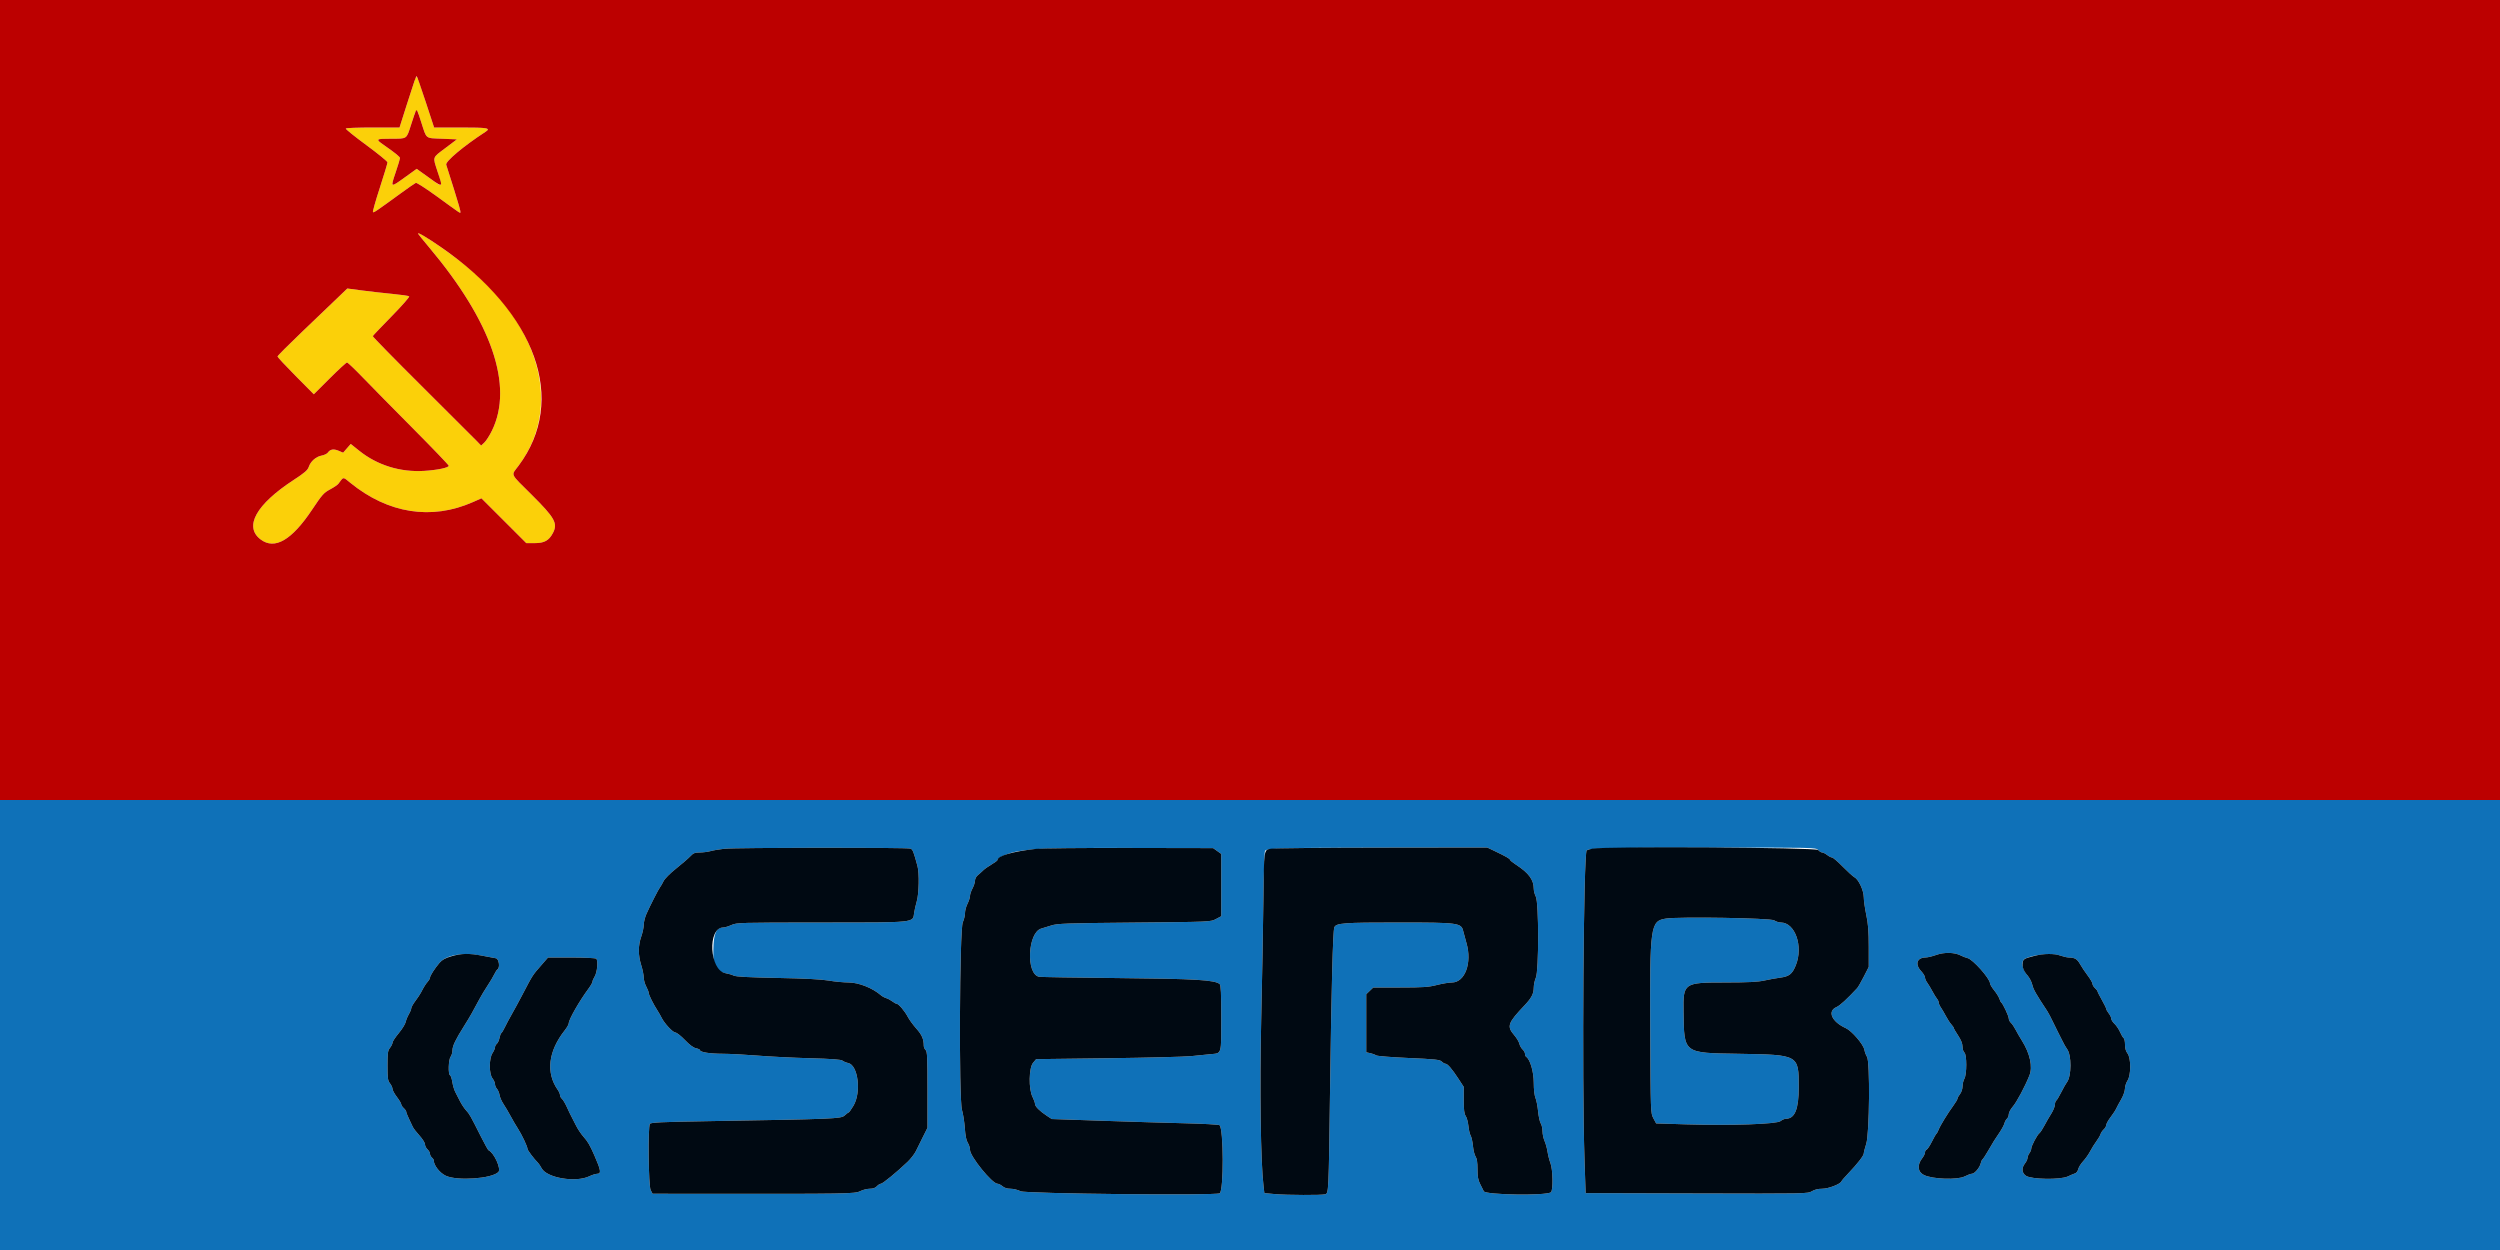 <svg id="svg" version="1.1" xmlns="http://www.w3.org/2000/svg" xmlns:xlink="http://www.w3.org/1999/xlink" width="400" height="200" viewBox="0, 0, 400,200"><g id="svgg"><path id="path0" d="M0.000 164.000 L 0.000 200.000 200.000 200.000 L 400.000 200.000 400.000 164.000 L 400.000 128.000 200.000 128.000 L 0.000 128.000 0.000 164.000 M145.681 135.778 C 146.038 135.918,146.173 136.258,146.802 138.600 C 147.106 139.730,147.036 142.988,146.683 144.206 C 146.508 144.808,146.318 145.645,146.260 146.067 C 146.040 147.668,146.721 147.598,131.400 147.604 C 118.383 147.609,117.869 147.623,117.028 148.004 C 116.549 148.222,115.958 148.400,115.716 148.400 C 114.594 148.400,114.181 149.331,114.139 151.957 C 114.093 154.777,114.435 155.438,116.075 155.710 C 116.529 155.786,117.125 155.960,117.400 156.098 C 117.752 156.274,119.818 156.384,124.400 156.471 C 128.749 156.554,131.463 156.694,132.600 156.893 C 133.535 157.058,134.966 157.194,135.781 157.196 C 137.391 157.200,139.633 158.089,140.949 159.244 C 141.142 159.414,141.525 159.621,141.800 159.704 C 142.075 159.787,142.515 160.023,142.777 160.228 C 143.039 160.432,143.346 160.600,143.459 160.600 C 143.766 160.600,144.779 161.790,145.247 162.700 C 145.473 163.140,146.085 163.979,146.607 164.565 C 147.502 165.570,147.800 166.253,147.800 167.301 C 147.800 167.548,147.935 167.863,148.100 168.000 C 148.355 168.211,148.400 169.170,148.400 174.345 L 148.400 180.442 147.686 181.871 C 147.293 182.657,146.785 183.684,146.556 184.154 C 146.327 184.624,145.726 185.404,145.220 185.888 C 143.526 187.508,141.220 189.400,140.939 189.400 C 140.787 189.400,140.499 189.580,140.300 189.800 C 140.056 190.069,139.684 190.200,139.161 190.200 C 138.734 190.200,138.038 190.377,137.615 190.592 C 136.787 191.015,135.673 191.033,111.955 191.008 L 104.410 191.000 104.105 190.410 C 103.758 189.739,103.651 180.345,103.984 179.819 C 104.130 179.589,105.800 179.511,113.331 179.385 C 133.642 179.044,134.574 179.005,135.149 178.472 C 135.429 178.212,135.714 178.000,135.782 178.000 C 135.851 178.000,136.198 177.513,136.553 176.919 C 137.836 174.775,137.301 170.422,135.714 170.086 C 135.376 170.014,134.965 169.842,134.800 169.704 C 134.587 169.525,133.076 169.413,129.600 169.318 C 126.905 169.244,123.125 169.055,121.200 168.896 C 119.275 168.738,116.755 168.606,115.600 168.603 C 113.545 168.598,112.000 168.346,112.000 168.016 C 112.000 167.925,111.715 167.793,111.367 167.723 C 110.951 167.640,110.339 167.186,109.583 166.398 C 108.950 165.739,108.262 165.200,108.055 165.200 C 107.656 165.200,106.277 163.714,105.852 162.827 C 105.714 162.537,105.424 162.030,105.209 161.700 C 104.559 160.703,103.800 159.185,103.800 158.883 C 103.800 158.726,103.620 158.263,103.400 157.852 C 103.180 157.442,102.999 156.790,102.997 156.403 C 102.996 156.016,102.816 155.129,102.597 154.432 C 102.092 152.819,102.093 151.296,102.600 149.852 C 102.820 149.226,103.000 148.376,103.000 147.962 C 103.000 147.549,103.189 146.781,103.420 146.255 C 104.002 144.930,105.403 142.184,105.632 141.919 C 105.736 141.799,105.974 141.386,106.161 141.001 C 106.359 140.592,107.205 139.742,108.200 138.950 C 109.135 138.207,110.152 137.329,110.460 136.999 C 110.928 136.499,111.175 136.400,111.960 136.399 C 112.477 136.398,113.260 136.297,113.700 136.175 C 114.140 136.052,115.130 135.885,115.900 135.803 C 117.741 135.607,145.188 135.584,145.681 135.778 M194.750 136.164 L 195.400 136.627 195.400 141.610 L 195.400 146.592 194.550 147.046 C 193.700 147.500,193.698 147.500,181.500 147.612 C 170.560 147.713,169.186 147.761,168.200 148.079 C 167.595 148.274,166.882 148.494,166.616 148.567 C 164.428 149.169,164.111 155.848,166.250 156.284 C 166.498 156.335,172.235 156.429,179.000 156.494 C 191.368 156.612,194.320 156.787,195.150 157.450 C 195.339 157.600,195.400 158.939,195.400 162.900 C 195.400 168.844,195.503 168.494,193.700 168.669 C 193.040 168.733,191.645 168.873,190.600 168.981 C 189.555 169.088,183.543 169.241,177.241 169.320 L 165.782 169.464 165.291 170.047 C 164.616 170.850,164.559 174.243,165.200 175.500 C 165.420 175.932,165.600 176.440,165.600 176.630 C 165.600 177.027,166.350 177.779,167.493 178.527 L 168.286 179.046 176.293 179.320 C 180.697 179.471,186.685 179.653,189.600 179.724 C 192.515 179.795,194.999 179.932,195.121 180.027 C 195.786 180.549,195.814 190.521,195.151 190.930 C 194.536 191.311,164.075 190.995,163.301 190.600 C 162.869 190.380,162.143 190.200,161.688 190.200 C 161.148 190.200,160.701 190.061,160.400 189.800 C 160.146 189.580,159.789 189.400,159.605 189.400 C 158.752 189.400,155.200 185.024,155.200 183.973 C 155.200 183.650,155.043 183.146,154.850 182.853 C 154.616 182.497,154.458 181.721,154.373 180.510 C 154.303 179.515,154.098 178.205,153.918 177.600 C 153.407 175.885,153.527 148.668,154.050 147.556 C 154.243 147.147,154.400 146.491,154.400 146.098 C 154.400 145.706,154.580 145.031,154.800 144.600 C 155.020 144.169,155.200 143.609,155.200 143.355 C 155.200 143.101,155.380 142.558,155.600 142.148 C 155.820 141.737,156.000 141.175,156.000 140.899 C 156.000 140.622,156.195 140.239,156.434 140.048 C 156.673 139.857,157.055 139.512,157.284 139.283 C 157.513 139.053,158.128 138.617,158.650 138.314 C 159.173 138.010,159.600 137.689,159.600 137.600 C 159.600 137.222,161.406 136.443,162.800 136.220 C 166.044 135.701,167.758 135.649,180.700 135.674 L 194.100 135.700 194.750 136.164 M239.025 136.112 C 240.909 137.008,241.600 137.399,241.600 137.568 C 241.600 137.658,242.055 138.028,242.611 138.388 C 244.592 139.671,245.400 140.777,245.400 142.204 C 245.400 142.543,245.547 143.104,245.727 143.452 C 246.222 144.408,246.227 155.344,245.734 156.444 C 245.550 156.853,245.400 157.573,245.399 158.044 C 245.398 158.975,245.029 159.692,243.979 160.800 C 241.221 163.709,241.051 164.195,242.289 165.642 C 242.668 166.085,243.033 166.697,243.101 167.003 C 243.168 167.308,243.398 167.717,243.611 167.910 C 243.825 168.104,244.000 168.423,244.000 168.619 C 244.000 168.816,244.084 169.028,244.187 169.092 C 244.810 169.477,245.400 171.490,245.400 173.231 C 245.400 174.295,245.511 175.279,245.677 175.675 C 245.829 176.039,246.017 177.003,246.095 177.818 C 246.174 178.633,246.364 179.499,246.519 179.743 C 246.673 179.987,246.800 180.552,246.800 180.999 C 246.800 181.447,246.948 182.147,247.129 182.556 C 247.310 182.965,247.526 183.750,247.609 184.300 C 247.691 184.850,247.899 185.660,248.071 186.100 C 248.464 187.109,248.521 190.451,248.150 190.759 C 247.450 191.340,237.677 191.195,237.405 190.600 C 237.330 190.435,237.073 189.922,236.834 189.460 C 236.497 188.809,236.400 188.271,236.400 187.055 C 236.400 185.983,236.305 185.353,236.098 185.058 C 235.932 184.822,235.742 184.059,235.675 183.364 C 235.607 182.669,235.442 181.920,235.307 181.700 C 235.172 181.480,235.010 180.785,234.946 180.155 C 234.882 179.526,234.688 178.808,234.515 178.561 C 234.277 178.221,234.200 177.596,234.199 176.005 L 234.197 173.900 233.349 172.599 C 232.318 171.018,231.612 170.200,231.278 170.200 C 231.141 170.200,230.871 170.042,230.679 169.850 C 230.377 169.549,229.638 169.469,225.371 169.280 C 222.604 169.158,220.300 168.969,220.157 168.853 C 220.016 168.739,219.607 168.584,219.250 168.507 L 218.600 168.368 218.600 163.722 L 218.600 159.075 219.161 158.537 L 219.722 158.000 224.029 158.000 C 227.681 158.000,228.574 157.939,229.900 157.600 C 230.760 157.380,231.839 157.200,232.297 157.200 C 234.393 157.200,235.557 154.065,234.637 150.900 C 234.414 150.130,234.181 149.275,234.121 149.000 C 233.826 147.662,233.371 147.600,223.784 147.600 C 214.942 147.600,213.770 147.689,213.490 148.379 C 213.264 148.936,213.023 158.161,212.805 174.541 C 212.588 190.878,212.586 190.916,212.032 191.087 C 211.506 191.249,205.871 191.227,204.000 191.056 L 202.300 190.900 202.169 189.800 C 201.703 185.906,201.539 174.258,201.794 163.173 C 201.939 156.863,202.096 148.235,202.144 144.000 C 202.192 139.765,202.310 136.219,202.405 136.120 C 202.811 135.701,204.928 135.645,221.025 135.623 L 237.950 135.600 239.025 136.112 M290.900 136.000 C 291.099 136.220,291.391 136.400,291.549 136.400 C 291.708 136.400,292.066 136.580,292.345 136.800 C 292.625 137.020,292.976 137.200,293.126 137.200 C 293.276 137.200,294.051 137.865,294.849 138.677 C 295.647 139.489,296.487 140.249,296.716 140.365 C 297.368 140.698,298.200 142.489,298.203 143.568 C 298.205 144.081,298.385 145.346,298.603 146.380 C 298.905 147.810,299.000 149.034,299.000 151.486 L 299.000 154.711 298.206 156.264 C 297.769 157.118,297.297 157.941,297.156 158.093 C 295.537 159.841,294.385 160.897,293.843 161.130 C 292.324 161.781,293.074 163.486,295.327 164.503 C 296.281 164.934,298.134 167.086,298.297 167.952 C 298.372 168.352,298.561 168.862,298.717 169.084 C 299.218 169.801,299.121 181.368,298.600 183.000 C 298.380 183.689,298.200 184.389,298.200 184.555 C 298.200 184.905,297.166 186.234,295.710 187.756 C 295.155 188.336,294.670 188.897,294.634 189.003 C 294.482 189.448,292.549 190.200,291.557 190.200 C 290.895 190.200,290.323 190.338,289.898 190.601 C 289.260 190.996,288.962 191.001,271.475 190.951 L 253.700 190.900 253.519 185.400 C 253.103 172.722,253.365 136.369,253.875 136.053 C 254.452 135.697,256.789 135.644,273.019 135.623 C 290.299 135.600,290.543 135.605,290.900 136.000 M266.562 146.972 C 264.060 147.355,263.961 148.056,264.038 164.800 C 264.100 178.072,264.101 178.102,264.541 178.924 L 264.982 179.749 269.810 179.896 C 276.976 180.115,284.265 179.863,284.886 179.375 C 285.148 179.169,285.534 179.000,285.743 179.000 C 287.175 179.000,287.800 177.463,287.800 173.943 C 287.800 168.751,287.823 168.764,278.200 168.608 C 269.280 168.464,269.470 168.609,269.367 161.900 C 269.295 157.255,269.372 157.201,276.063 157.197 C 279.691 157.194,281.250 157.115,282.300 156.882 C 283.070 156.712,284.198 156.507,284.806 156.428 C 286.271 156.237,286.756 155.858,287.324 154.464 C 288.562 151.425,287.222 147.600,284.919 147.600 C 284.626 147.600,284.151 147.446,283.864 147.258 C 283.301 146.889,268.686 146.648,266.562 146.972 M313.700 152.870 C 314.030 153.043,314.525 153.233,314.800 153.294 C 315.642 153.478,318.400 156.575,318.400 157.337 C 318.400 157.500,318.704 158.008,319.076 158.466 C 319.447 158.925,319.819 159.525,319.903 159.800 C 319.986 160.075,320.120 160.345,320.201 160.400 C 320.465 160.580,321.400 162.578,321.400 162.962 C 321.400 163.169,321.558 163.481,321.750 163.656 C 321.943 163.832,322.274 164.318,322.487 164.737 C 322.700 165.157,323.158 165.950,323.505 166.500 C 324.798 168.552,325.262 170.696,324.709 172.069 C 323.986 173.868,322.668 176.338,322.050 177.051 C 321.693 177.463,321.400 178.015,321.400 178.276 C 321.400 178.537,321.274 178.856,321.120 178.984 C 320.965 179.112,320.782 179.443,320.713 179.720 C 320.643 179.997,320.297 180.650,319.943 181.172 C 319.103 182.410,318.944 182.665,318.088 184.148 C 317.692 184.835,317.292 185.443,317.199 185.501 C 317.107 185.558,316.975 185.851,316.906 186.152 C 316.750 186.833,315.927 187.800,315.502 187.800 C 315.327 187.800,314.807 187.992,314.347 188.227 C 313.189 188.818,309.201 188.678,307.826 187.999 C 306.816 187.500,306.712 186.383,307.574 185.288 C 307.808 184.990,308.000 184.588,308.000 184.394 C 308.000 184.201,308.115 183.999,308.255 183.945 C 308.396 183.891,308.775 183.319,309.097 182.673 C 309.419 182.028,309.749 181.453,309.829 181.396 C 309.909 181.339,310.067 181.050,310.180 180.753 C 310.424 180.111,311.644 178.119,312.550 176.883 C 312.908 176.396,313.200 175.899,313.200 175.780 C 313.200 175.661,313.380 175.334,313.600 175.055 C 313.827 174.766,314.003 174.234,314.007 173.823 C 314.011 173.425,314.143 172.875,314.300 172.600 C 314.708 171.886,314.708 168.739,314.300 168.400 C 314.135 168.263,314.000 167.834,314.000 167.446 C 314.000 166.975,313.768 166.392,313.300 165.687 C 312.915 165.107,312.600 164.563,312.600 164.479 C 312.600 164.395,312.428 164.140,312.217 163.913 C 312.007 163.686,311.615 163.084,311.347 162.577 C 311.079 162.069,310.712 161.441,310.530 161.182 C 310.349 160.923,310.200 160.581,310.200 160.421 C 310.200 160.262,310.078 159.989,309.930 159.816 C 309.781 159.642,309.445 159.095,309.183 158.600 C 308.921 158.105,308.547 157.485,308.353 157.223 C 308.159 156.961,308.000 156.588,308.000 156.394 C 308.000 156.201,307.730 155.753,307.400 155.400 C 306.345 154.271,306.699 153.210,308.137 153.193 C 308.447 153.190,309.195 153.007,309.800 152.788 C 311.065 152.329,312.732 152.364,313.700 152.870 M77.200 152.921 C 78.135 153.098,79.103 153.280,79.350 153.325 C 79.835 153.414,80.032 154.833,79.597 155.102 C 79.485 155.171,79.261 155.514,79.098 155.864 C 78.936 156.214,78.445 157.040,78.009 157.700 C 77.572 158.360,77.002 159.305,76.742 159.800 C 75.780 161.634,75.153 162.735,74.293 164.100 C 72.886 166.332,72.400 167.340,72.394 168.043 C 72.390 168.405,72.255 168.875,72.094 169.088 C 71.754 169.537,71.682 171.927,72.004 172.035 C 72.117 172.072,72.280 172.555,72.368 173.109 C 72.455 173.662,72.666 174.381,72.837 174.707 C 73.008 175.033,73.352 175.705,73.602 176.200 C 73.852 176.695,74.290 177.351,74.574 177.659 C 75.116 178.244,75.245 178.473,76.957 181.872 C 77.538 183.027,78.078 184.000,78.157 184.036 C 79.054 184.439,80.230 187.037,79.738 187.529 C 78.668 188.599,73.147 188.982,71.312 188.114 C 70.349 187.659,69.400 186.437,69.400 185.653 C 69.400 185.541,69.265 185.337,69.100 185.200 C 68.935 185.063,68.800 184.796,68.800 184.607 C 68.800 184.417,68.620 184.099,68.400 183.900 C 68.180 183.701,68.000 183.341,68.000 183.100 C 68.000 182.858,67.599 182.220,67.109 181.680 C 66.619 181.141,66.140 180.520,66.044 180.300 C 65.948 180.080,65.673 179.495,65.434 179.000 C 65.195 178.505,64.999 178.001,64.999 177.881 C 65.000 177.761,64.820 177.499,64.600 177.300 C 64.380 177.101,64.200 176.824,64.200 176.684 C 64.200 176.545,63.885 176.018,63.500 175.514 C 63.115 175.009,62.800 174.429,62.800 174.225 C 62.800 174.021,62.620 173.625,62.400 173.345 C 62.052 172.903,62.000 172.534,62.000 170.500 C 62.000 168.466,62.052 168.097,62.400 167.655 C 62.620 167.375,62.802 167.001,62.805 166.823 C 62.808 166.645,63.254 165.966,63.797 165.313 C 64.340 164.660,64.843 163.850,64.914 163.513 C 64.985 163.176,65.213 162.619,65.422 162.276 C 65.630 161.933,65.800 161.513,65.800 161.342 C 65.800 161.171,66.093 160.641,66.452 160.165 C 66.810 159.689,67.219 159.075,67.360 158.800 C 67.818 157.905,68.129 157.410,68.468 157.036 C 68.650 156.834,68.800 156.561,68.800 156.430 C 68.800 156.129,69.588 154.901,70.331 154.044 C 71.436 152.770,74.104 152.333,77.200 152.921 M329.700 152.906 C 330.140 153.064,330.725 153.197,331.000 153.200 C 331.961 153.211,332.348 153.438,332.813 154.266 C 333.071 154.725,333.623 155.550,334.040 156.100 C 334.457 156.650,334.799 157.244,334.799 157.419 C 334.800 157.594,334.980 157.901,335.200 158.100 C 335.420 158.299,335.600 158.529,335.600 158.612 C 335.600 158.694,335.915 159.319,336.300 160.000 C 336.685 160.681,337.000 161.328,337.000 161.438 C 337.000 161.547,337.180 161.866,337.400 162.145 C 337.620 162.425,337.800 162.806,337.800 162.992 C 337.800 163.178,338.036 163.548,338.324 163.815 C 338.612 164.082,339.010 164.673,339.208 165.128 C 339.405 165.583,339.664 166.016,339.783 166.090 C 339.903 166.163,340.000 166.632,340.000 167.130 C 340.000 167.734,340.134 168.207,340.400 168.545 C 340.976 169.277,340.976 172.031,340.400 172.900 C 340.181 173.230,339.996 173.815,339.988 174.200 C 339.980 174.590,339.714 175.343,339.388 175.900 C 339.067 176.450,338.713 177.107,338.602 177.361 C 338.492 177.615,338.086 178.235,337.701 178.740 C 337.315 179.245,337.000 179.811,337.000 179.998 C 337.000 180.185,336.822 180.499,336.605 180.695 C 336.388 180.892,336.152 181.243,336.082 181.476 C 336.011 181.709,335.717 182.215,335.427 182.600 C 335.137 182.985,334.687 183.705,334.428 184.200 C 334.168 184.695,333.662 185.415,333.303 185.800 C 332.944 186.185,332.591 186.751,332.519 187.059 C 332.447 187.366,332.233 187.666,332.044 187.725 C 331.855 187.784,331.313 188.014,330.839 188.236 C 329.651 188.792,325.025 188.716,324.150 188.125 C 323.481 187.674,323.421 186.882,324.000 186.145 C 324.220 185.866,324.403 185.471,324.406 185.268 C 324.410 185.066,324.545 184.725,324.706 184.512 C 324.868 184.298,325.000 183.974,325.000 183.792 C 325.000 183.375,325.937 181.594,326.304 181.311 C 326.455 181.195,326.813 180.650,327.100 180.100 C 327.386 179.550,327.879 178.695,328.195 178.200 C 328.510 177.705,328.776 177.058,328.784 176.762 C 328.793 176.466,328.886 176.171,328.990 176.106 C 329.095 176.042,329.463 175.429,329.809 174.744 C 330.155 174.060,330.548 173.365,330.682 173.200 C 331.467 172.234,331.477 168.731,330.698 167.800 C 330.560 167.635,330.207 167.005,329.915 166.400 C 329.623 165.795,329.305 165.165,329.209 165.000 C 329.114 164.835,328.782 164.160,328.472 163.500 C 328.162 162.840,327.759 162.075,327.578 161.800 C 325.758 159.047,325.337 158.309,325.173 157.579 C 325.069 157.114,324.718 156.432,324.394 156.063 C 323.518 155.065,323.321 153.728,324.000 153.393 C 325.419 152.692,328.399 152.437,329.700 152.906 M95.380 153.383 C 95.744 153.614,95.560 155.626,95.113 156.308 C 94.941 156.571,94.800 156.906,94.800 157.054 C 94.800 157.201,94.508 157.716,94.150 158.199 C 92.694 160.165,91.000 163.132,91.000 163.716 C 91.000 163.895,90.720 164.396,90.378 164.827 C 87.713 168.192,87.307 171.638,89.251 174.395 C 89.443 174.666,89.600 175.038,89.600 175.220 C 89.600 175.402,89.739 175.667,89.909 175.808 C 90.080 175.949,90.445 176.568,90.722 177.182 C 90.998 177.797,91.305 178.435,91.404 178.600 C 91.503 178.765,91.824 179.395,92.118 180.000 C 92.412 180.605,92.978 181.460,93.376 181.900 C 94.039 182.633,94.383 183.226,95.117 184.900 C 96.152 187.263,96.232 187.797,95.550 187.807 C 95.303 187.811,94.740 187.987,94.300 188.200 C 92.116 189.255,87.463 188.469,86.654 186.910 C 86.486 186.585,86.229 186.200,86.083 186.055 C 85.419 185.390,84.400 184.036,84.400 183.817 C 84.400 183.455,83.484 181.522,82.853 180.551 C 82.549 180.083,82.030 179.195,81.700 178.578 C 81.370 177.960,80.860 177.097,80.567 176.658 C 80.274 176.220,79.988 175.569,79.931 175.213 C 79.875 174.856,79.688 174.407,79.515 174.216 C 79.342 174.025,79.200 173.685,79.200 173.461 C 79.200 173.237,79.020 172.825,78.800 172.545 C 78.230 171.821,78.230 169.361,78.800 168.500 C 79.019 168.170,79.198 167.754,79.199 167.574 C 79.199 167.395,79.333 167.139,79.495 167.004 C 79.657 166.870,79.847 166.453,79.917 166.078 C 79.988 165.703,80.123 165.348,80.217 165.290 C 80.311 165.231,80.568 164.805,80.787 164.342 C 81.007 163.879,81.497 162.960,81.877 162.300 C 82.257 161.640,83.036 160.203,83.609 159.108 C 85.267 155.933,85.173 156.079,86.693 154.338 L 87.686 153.200 91.393 153.203 C 93.432 153.205,95.226 153.286,95.380 153.383 " stroke="none" fill="#0f71b8" fill-rule="evenodd"></path><path id="path1" d="M66.404 12.688 C 66.302 12.957,65.702 14.802,65.071 16.788 L 63.923 20.400 59.673 20.400 C 57.336 20.400,55.378 20.473,55.323 20.563 C 55.267 20.653,56.745 21.845,58.607 23.213 C 60.468 24.581,61.993 25.826,61.996 25.980 C 61.998 26.134,61.448 27.959,60.773 30.036 C 60.098 32.113,59.602 33.869,59.671 33.938 C 59.797 34.064,60.167 33.814,64.129 30.927 C 65.316 30.062,66.399 29.311,66.535 29.259 C 66.670 29.207,68.186 30.185,69.903 31.432 C 73.828 34.283,73.563 34.104,73.682 33.984 C 73.738 33.928,73.284 32.311,72.672 30.391 C 72.060 28.471,71.486 26.656,71.396 26.357 C 71.239 25.838,74.205 23.351,77.648 21.113 C 78.601 20.494,78.084 20.400,73.716 20.400 L 69.456 20.400 68.112 16.300 C 66.678 11.925,66.687 11.945,66.404 12.688 M67.394 19.550 C 68.286 22.323,67.988 22.085,70.721 22.200 L 73.100 22.300 71.250 23.696 C 69.129 25.296,69.220 25.025,70.000 27.433 C 70.803 29.909,70.788 29.972,69.600 29.119 C 69.050 28.723,68.166 28.088,67.635 27.706 L 66.670 27.013 64.754 28.392 C 62.443 30.055,62.468 30.070,63.318 27.546 C 63.693 26.432,64.000 25.423,64.000 25.304 C 64.000 25.087,63.317 24.532,61.411 23.200 C 60.045 22.245,60.096 22.200,62.550 22.197 C 65.192 22.193,65.020 22.315,65.787 19.913 C 66.710 17.025,66.591 17.052,67.394 19.550 M66.902 37.409 C 66.998 37.569,67.760 38.510,68.593 39.500 C 78.678 51.477,82.210 61.742,78.710 68.904 C 78.332 69.676,77.789 70.529,77.502 70.799 L 76.980 71.289 76.313 70.594 C 75.946 70.213,72.033 66.308,67.617 61.917 C 63.201 57.527,59.614 53.866,59.644 53.782 C 59.675 53.699,61.038 52.266,62.673 50.598 C 64.308 48.930,65.568 47.497,65.473 47.413 C 65.378 47.330,64.175 47.154,62.800 47.024 C 61.425 46.893,59.235 46.645,57.934 46.473 L 55.568 46.160 53.934 47.730 C 53.035 48.594,50.523 50.999,48.350 53.074 C 46.178 55.149,44.400 56.933,44.400 57.037 C 44.400 57.142,45.707 58.546,47.305 60.156 L 50.210 63.084 52.758 60.542 C 54.159 59.144,55.403 58.000,55.521 58.000 C 55.640 58.000,56.755 59.058,57.998 60.350 C 59.242 61.642,62.856 65.313,66.029 68.507 C 69.203 71.702,71.800 74.409,71.800 74.523 C 71.800 74.827,69.967 75.211,67.893 75.340 C 64.055 75.581,60.376 74.442,57.475 72.116 L 56.118 71.028 55.509 71.727 L 54.900 72.427 54.161 72.115 C 53.367 71.781,52.845 71.872,52.455 72.414 C 52.320 72.601,51.870 72.816,51.455 72.892 C 50.554 73.058,49.690 73.822,49.396 74.712 C 49.227 75.225,48.735 75.650,46.995 76.785 C 40.979 80.712,39.001 84.255,41.684 86.302 C 43.951 88.030,46.674 86.451,49.971 81.498 C 51.525 79.163,51.811 78.841,52.800 78.314 C 53.405 77.992,54.005 77.587,54.134 77.414 C 55.006 76.242,54.831 76.257,56.042 77.244 C 62.098 82.177,69.035 83.270,75.665 80.337 L 77.029 79.733 80.617 83.317 L 84.204 86.900 85.557 86.900 C 87.077 86.900,87.813 86.500,88.442 85.334 C 89.295 83.749,88.823 82.890,85.014 79.103 C 81.517 75.625,81.752 76.151,82.971 74.519 C 90.006 65.108,86.526 52.114,74.366 42.389 C 71.190 39.849,66.475 36.703,66.902 37.409 " stroke="none" fill="#fbd009" fill-rule="evenodd"></path><path id="path2" d="M0.000 64.000 L 0.000 128.000 200.000 128.000 L 400.000 128.000 400.000 64.000 L 400.000 0.000 200.000 0.000 L 0.000 0.000 0.000 64.000 M68.112 16.300 L 69.456 20.400 73.716 20.400 C 78.084 20.400,78.601 20.494,77.648 21.113 C 74.205 23.351,71.239 25.838,71.396 26.357 C 71.486 26.656,72.060 28.471,72.672 30.391 C 73.284 32.311,73.738 33.928,73.682 33.984 C 73.563 34.104,73.828 34.283,69.903 31.432 C 68.186 30.185,66.670 29.207,66.535 29.259 C 66.399 29.311,65.316 30.062,64.129 30.927 C 60.167 33.814,59.797 34.064,59.671 33.938 C 59.602 33.869,60.098 32.113,60.773 30.036 C 61.448 27.959,61.998 26.134,61.996 25.980 C 61.993 25.826,60.468 24.581,58.607 23.213 C 56.745 21.845,55.267 20.653,55.323 20.563 C 55.378 20.473,57.336 20.400,59.673 20.400 L 63.923 20.400 65.071 16.788 C 66.340 12.794,66.549 12.200,66.679 12.200 C 66.728 12.200,67.373 14.045,68.112 16.300 M66.523 17.763 C 66.468 17.853,66.136 18.820,65.787 19.913 C 65.020 22.315,65.192 22.193,62.550 22.197 C 60.096 22.200,60.045 22.245,61.411 23.200 C 63.317 24.532,64.000 25.087,64.000 25.304 C 64.000 25.423,63.693 26.432,63.318 27.546 C 62.468 30.070,62.443 30.055,64.754 28.392 L 66.670 27.013 67.635 27.706 C 71.128 30.217,70.911 30.242,70.000 27.433 C 69.220 25.025,69.129 25.296,71.250 23.696 L 73.100 22.300 70.721 22.200 C 67.988 22.085,68.286 22.323,67.394 19.550 C 66.761 17.582,66.705 17.468,66.523 17.763 M70.566 39.550 C 85.867 50.142,90.800 64.046,82.971 74.519 C 81.752 76.151,81.517 75.625,85.014 79.103 C 88.823 82.890,89.295 83.749,88.442 85.334 C 87.813 86.500,87.077 86.900,85.557 86.900 L 84.204 86.900 80.617 83.317 L 77.029 79.733 75.665 80.337 C 69.035 83.270,62.098 82.177,56.042 77.244 C 54.831 76.257,55.006 76.242,54.134 77.414 C 54.005 77.587,53.405 77.992,52.800 78.314 C 51.811 78.841,51.525 79.163,49.971 81.498 C 46.674 86.451,43.951 88.030,41.684 86.302 C 39.001 84.255,40.979 80.712,46.995 76.785 C 48.735 75.650,49.227 75.225,49.396 74.712 C 49.690 73.822,50.554 73.058,51.455 72.892 C 51.870 72.816,52.320 72.601,52.455 72.414 C 52.845 71.872,53.367 71.781,54.161 72.115 L 54.900 72.427 55.509 71.727 L 56.118 71.028 57.475 72.116 C 60.376 74.442,64.055 75.581,67.893 75.340 C 69.967 75.211,71.800 74.827,71.800 74.523 C 71.800 74.409,69.203 71.702,66.029 68.507 C 62.856 65.313,59.242 61.642,57.998 60.350 C 56.755 59.058,55.640 58.000,55.521 58.000 C 55.403 58.000,54.159 59.144,52.758 60.542 L 50.210 63.084 47.305 60.156 C 45.707 58.546,44.400 57.142,44.400 57.037 C 44.400 56.933,46.178 55.149,48.350 53.074 C 50.523 50.999,53.035 48.594,53.934 47.730 L 55.568 46.160 57.934 46.473 C 59.235 46.645,61.425 46.893,62.800 47.024 C 64.175 47.154,65.378 47.330,65.473 47.413 C 65.568 47.497,64.308 48.930,62.673 50.598 C 61.038 52.266,59.675 53.699,59.644 53.782 C 59.614 53.866,63.201 57.527,67.617 61.917 C 72.033 66.308,75.946 70.213,76.313 70.594 L 76.980 71.289 77.502 70.799 C 77.789 70.529,78.332 69.676,78.710 68.904 C 82.210 61.742,78.678 51.477,68.593 39.500 C 67.760 38.510,66.998 37.569,66.902 37.409 C 66.669 37.024,68.257 37.952,70.566 39.550 " stroke="none" fill="#bc0000" fill-rule="evenodd"></path><path id="path3" d="M115.900 135.803 C 115.130 135.885,114.140 136.052,113.700 136.175 C 113.260 136.297,112.477 136.398,111.960 136.399 C 111.175 136.400,110.928 136.499,110.460 136.999 C 110.152 137.329,109.135 138.207,108.200 138.950 C 107.205 139.742,106.359 140.592,106.161 141.001 C 105.974 141.386,105.736 141.799,105.632 141.919 C 105.403 142.184,104.002 144.930,103.420 146.255 C 103.189 146.781,103.000 147.549,103.000 147.962 C 103.000 148.376,102.820 149.226,102.600 149.852 C 102.093 151.296,102.092 152.819,102.597 154.432 C 102.816 155.129,102.996 156.016,102.997 156.403 C 102.999 156.790,103.180 157.442,103.400 157.852 C 103.620 158.263,103.800 158.726,103.800 158.883 C 103.800 159.185,104.559 160.703,105.209 161.700 C 105.424 162.030,105.714 162.537,105.852 162.827 C 106.277 163.714,107.656 165.200,108.055 165.200 C 108.262 165.200,108.950 165.739,109.583 166.398 C 110.339 167.186,110.951 167.640,111.367 167.723 C 111.715 167.793,112.000 167.925,112.000 168.016 C 112.000 168.346,113.545 168.598,115.600 168.603 C 116.755 168.606,119.275 168.738,121.200 168.896 C 123.125 169.055,126.905 169.244,129.600 169.318 C 133.076 169.413,134.587 169.525,134.800 169.704 C 134.965 169.842,135.376 170.014,135.714 170.086 C 137.301 170.422,137.836 174.775,136.553 176.919 C 136.198 177.513,135.851 178.000,135.782 178.000 C 135.714 178.000,135.429 178.212,135.149 178.472 C 134.574 179.005,133.642 179.044,113.331 179.385 C 105.800 179.511,104.130 179.589,103.984 179.819 C 103.651 180.345,103.758 189.739,104.105 190.410 L 104.410 191.000 111.955 191.008 C 135.673 191.033,136.787 191.015,137.615 190.592 C 138.038 190.377,138.734 190.200,139.161 190.200 C 139.684 190.200,140.056 190.069,140.300 189.800 C 140.499 189.580,140.787 189.400,140.939 189.400 C 141.220 189.400,143.526 187.508,145.220 185.888 C 145.726 185.404,146.327 184.624,146.556 184.154 C 146.785 183.684,147.293 182.657,147.686 181.871 L 148.400 180.442 148.400 174.345 C 148.400 169.170,148.355 168.211,148.100 168.000 C 147.935 167.863,147.800 167.548,147.800 167.301 C 147.800 166.253,147.502 165.570,146.607 164.565 C 146.085 163.979,145.473 163.140,145.247 162.700 C 144.779 161.790,143.766 160.600,143.459 160.600 C 143.346 160.600,143.039 160.432,142.777 160.228 C 142.515 160.023,142.075 159.787,141.800 159.704 C 141.525 159.621,141.142 159.414,140.949 159.244 C 139.633 158.089,137.391 157.200,135.781 157.196 C 134.966 157.194,133.535 157.058,132.600 156.893 C 131.463 156.694,128.749 156.554,124.400 156.471 C 119.818 156.384,117.752 156.274,117.400 156.098 C 117.125 155.960,116.529 155.786,116.075 155.710 C 113.500 155.283,113.162 148.400,115.716 148.400 C 115.958 148.400,116.549 148.222,117.028 148.004 C 117.869 147.623,118.383 147.609,131.400 147.604 C 146.721 147.598,146.040 147.668,146.260 146.067 C 146.318 145.645,146.508 144.808,146.683 144.206 C 147.036 142.988,147.106 139.730,146.802 138.600 C 146.173 136.258,146.038 135.918,145.681 135.778 C 145.188 135.584,117.741 135.607,115.900 135.803 M165.800 135.814 C 162.052 136.229,159.600 136.935,159.600 137.600 C 159.600 137.689,159.173 138.010,158.650 138.314 C 158.128 138.617,157.513 139.053,157.284 139.283 C 157.055 139.512,156.673 139.857,156.434 140.048 C 156.195 140.239,156.000 140.622,156.000 140.899 C 156.000 141.175,155.820 141.737,155.600 142.148 C 155.380 142.558,155.200 143.101,155.200 143.355 C 155.200 143.609,155.020 144.169,154.800 144.600 C 154.580 145.031,154.400 145.706,154.400 146.098 C 154.400 146.491,154.243 147.147,154.050 147.556 C 153.527 148.668,153.407 175.885,153.918 177.600 C 154.098 178.205,154.303 179.515,154.373 180.510 C 154.458 181.721,154.616 182.497,154.850 182.853 C 155.043 183.146,155.200 183.650,155.200 183.973 C 155.200 185.024,158.752 189.400,159.605 189.400 C 159.789 189.400,160.146 189.580,160.400 189.800 C 160.701 190.061,161.148 190.200,161.688 190.200 C 162.143 190.200,162.869 190.380,163.301 190.600 C 164.075 190.995,194.536 191.311,195.151 190.930 C 195.814 190.521,195.786 180.549,195.121 180.027 C 194.999 179.932,192.515 179.795,189.600 179.724 C 186.685 179.653,180.697 179.471,176.293 179.320 L 168.286 179.046 167.493 178.527 C 166.350 177.779,165.600 177.027,165.600 176.630 C 165.600 176.440,165.420 175.932,165.200 175.500 C 164.559 174.243,164.616 170.850,165.291 170.047 L 165.782 169.464 177.241 169.320 C 183.543 169.241,189.555 169.088,190.600 168.981 C 191.645 168.873,193.040 168.733,193.700 168.669 C 195.503 168.494,195.400 168.844,195.400 162.900 C 195.400 158.939,195.339 157.600,195.150 157.450 C 194.320 156.787,191.368 156.612,179.000 156.494 C 172.235 156.429,166.498 156.335,166.250 156.284 C 164.111 155.848,164.428 149.169,166.616 148.567 C 166.882 148.494,167.595 148.274,168.200 148.079 C 169.186 147.761,170.560 147.713,181.500 147.612 C 193.698 147.500,193.700 147.500,194.550 147.046 L 195.400 146.592 195.400 141.610 L 195.400 136.627 194.750 136.164 L 194.100 135.700 180.700 135.674 C 173.330 135.660,166.625 135.723,165.800 135.814 M203.340 135.793 C 202.200 136.014,202.237 135.759,202.144 144.000 C 202.096 148.235,201.939 156.863,201.794 163.173 C 201.539 174.258,201.703 185.906,202.169 189.800 L 202.300 190.900 204.000 191.056 C 205.871 191.227,211.506 191.249,212.032 191.087 C 212.586 190.916,212.588 190.878,212.805 174.541 C 213.023 158.161,213.264 148.936,213.490 148.379 C 213.770 147.689,214.942 147.600,223.784 147.600 C 233.371 147.600,233.826 147.662,234.121 149.000 C 234.181 149.275,234.414 150.130,234.637 150.900 C 235.557 154.065,234.393 157.200,232.297 157.200 C 231.839 157.200,230.760 157.380,229.900 157.600 C 228.574 157.939,227.681 158.000,224.029 158.000 L 219.722 158.000 219.161 158.537 L 218.600 159.075 218.600 163.722 L 218.600 168.368 219.250 168.507 C 219.607 168.584,220.016 168.739,220.157 168.853 C 220.300 168.969,222.604 169.158,225.371 169.280 C 229.638 169.469,230.377 169.549,230.679 169.850 C 230.871 170.042,231.141 170.200,231.278 170.200 C 231.612 170.200,232.318 171.018,233.349 172.599 L 234.197 173.900 234.199 176.005 C 234.200 177.596,234.277 178.221,234.515 178.561 C 234.688 178.808,234.882 179.526,234.946 180.155 C 235.010 180.785,235.172 181.480,235.307 181.700 C 235.442 181.920,235.607 182.669,235.675 183.364 C 235.742 184.059,235.932 184.822,236.098 185.058 C 236.305 185.353,236.400 185.983,236.400 187.055 C 236.400 188.271,236.497 188.809,236.834 189.460 C 237.073 189.922,237.330 190.435,237.405 190.600 C 237.677 191.195,247.450 191.340,248.150 190.759 C 248.521 190.451,248.464 187.109,248.071 186.100 C 247.899 185.660,247.691 184.850,247.609 184.300 C 247.526 183.750,247.310 182.965,247.129 182.556 C 246.948 182.147,246.800 181.447,246.800 180.999 C 246.800 180.552,246.673 179.987,246.519 179.743 C 246.364 179.499,246.174 178.633,246.095 177.818 C 246.017 177.003,245.829 176.039,245.677 175.675 C 245.511 175.279,245.400 174.295,245.400 173.231 C 245.400 171.490,244.810 169.477,244.187 169.092 C 244.084 169.028,244.000 168.816,244.000 168.619 C 244.000 168.423,243.825 168.104,243.611 167.910 C 243.398 167.717,243.168 167.308,243.101 167.003 C 243.033 166.697,242.668 166.085,242.289 165.642 C 241.051 164.195,241.221 163.709,243.979 160.800 C 245.029 159.692,245.398 158.975,245.399 158.044 C 245.400 157.573,245.550 156.853,245.734 156.444 C 246.227 155.344,246.222 144.408,245.727 143.452 C 245.547 143.104,245.400 142.543,245.400 142.204 C 245.400 140.777,244.592 139.671,242.611 138.388 C 242.055 138.028,241.600 137.658,241.600 137.568 C 241.600 137.399,240.909 137.008,239.025 136.112 L 237.950 135.600 221.025 135.623 C 211.716 135.636,203.758 135.712,203.340 135.793 M254.793 135.784 C 254.404 135.861,253.991 135.982,253.875 136.053 C 253.365 136.369,253.103 172.722,253.519 185.400 L 253.700 190.900 271.475 190.951 C 288.962 191.001,289.260 190.996,289.898 190.601 C 290.323 190.338,290.895 190.200,291.557 190.200 C 292.549 190.200,294.482 189.448,294.634 189.003 C 294.670 188.897,295.155 188.336,295.710 187.756 C 297.166 186.234,298.200 184.905,298.200 184.555 C 298.200 184.389,298.380 183.689,298.600 183.000 C 299.121 181.368,299.218 169.801,298.717 169.084 C 298.561 168.862,298.372 168.352,298.297 167.952 C 298.134 167.086,296.281 164.934,295.327 164.503 C 293.074 163.486,292.324 161.781,293.843 161.130 C 294.385 160.897,295.537 159.841,297.156 158.093 C 297.297 157.941,297.769 157.118,298.206 156.264 L 299.000 154.711 299.000 151.486 C 299.000 149.034,298.905 147.810,298.603 146.380 C 298.385 145.346,298.205 144.081,298.203 143.568 C 298.200 142.489,297.368 140.698,296.716 140.365 C 296.487 140.249,295.647 139.489,294.849 138.677 C 294.051 137.865,293.276 137.200,293.126 137.200 C 292.976 137.200,292.625 137.020,292.345 136.800 C 292.066 136.580,291.708 136.400,291.549 136.400 C 291.391 136.400,291.099 136.220,290.900 136.000 C 290.529 135.590,256.814 135.389,254.793 135.784 M283.864 147.258 C 284.151 147.446,284.626 147.600,284.919 147.600 C 287.222 147.600,288.562 151.425,287.324 154.464 C 286.756 155.858,286.271 156.237,284.806 156.428 C 284.198 156.507,283.070 156.712,282.300 156.882 C 281.250 157.115,279.691 157.194,276.063 157.197 C 269.372 157.201,269.295 157.255,269.367 161.900 C 269.470 168.609,269.280 168.464,278.200 168.608 C 287.823 168.764,287.800 168.751,287.800 173.943 C 287.800 177.463,287.175 179.000,285.743 179.000 C 285.534 179.000,285.148 179.169,284.886 179.375 C 284.265 179.863,276.976 180.115,269.810 179.896 L 264.982 179.749 264.541 178.924 C 264.101 178.102,264.100 178.072,264.038 164.800 C 263.961 148.056,264.060 147.355,266.562 146.972 C 268.686 146.648,283.301 146.889,283.864 147.258 M309.800 152.788 C 309.195 153.007,308.447 153.190,308.137 153.193 C 306.699 153.210,306.345 154.271,307.400 155.400 C 307.730 155.753,308.000 156.201,308.000 156.394 C 308.000 156.588,308.159 156.961,308.353 157.223 C 308.547 157.485,308.921 158.105,309.183 158.600 C 309.445 159.095,309.781 159.642,309.930 159.816 C 310.078 159.989,310.200 160.262,310.200 160.421 C 310.200 160.581,310.349 160.923,310.530 161.182 C 310.712 161.441,311.079 162.069,311.347 162.577 C 311.615 163.084,312.007 163.686,312.217 163.913 C 312.428 164.140,312.600 164.395,312.600 164.479 C 312.600 164.563,312.915 165.107,313.300 165.687 C 313.768 166.392,314.000 166.975,314.000 167.446 C 314.000 167.834,314.135 168.263,314.300 168.400 C 314.708 168.739,314.708 171.886,314.300 172.600 C 314.143 172.875,314.011 173.425,314.007 173.823 C 314.003 174.234,313.827 174.766,313.600 175.055 C 313.380 175.334,313.200 175.661,313.200 175.780 C 313.200 175.899,312.908 176.396,312.550 176.883 C 311.644 178.119,310.424 180.111,310.180 180.753 C 310.067 181.050,309.909 181.339,309.829 181.396 C 309.749 181.453,309.419 182.028,309.097 182.673 C 308.775 183.319,308.396 183.891,308.255 183.945 C 308.115 183.999,308.000 184.201,308.000 184.394 C 308.000 184.588,307.808 184.990,307.574 185.288 C 306.712 186.383,306.816 187.500,307.826 187.999 C 309.201 188.678,313.189 188.818,314.347 188.227 C 314.807 187.992,315.327 187.800,315.502 187.800 C 315.927 187.800,316.750 186.833,316.906 186.152 C 316.975 185.851,317.107 185.558,317.199 185.501 C 317.292 185.443,317.692 184.835,318.088 184.148 C 318.944 182.665,319.103 182.410,319.943 181.172 C 320.297 180.650,320.643 179.997,320.713 179.720 C 320.782 179.443,320.965 179.112,321.120 178.984 C 321.274 178.856,321.400 178.537,321.400 178.276 C 321.400 178.015,321.693 177.463,322.050 177.051 C 322.668 176.338,323.986 173.868,324.709 172.069 C 325.262 170.696,324.798 168.552,323.505 166.500 C 323.158 165.950,322.700 165.157,322.487 164.737 C 322.274 164.318,321.943 163.832,321.750 163.656 C 321.558 163.481,321.400 163.169,321.400 162.962 C 321.400 162.578,320.465 160.580,320.201 160.400 C 320.120 160.345,319.986 160.075,319.903 159.800 C 319.819 159.525,319.447 158.925,319.076 158.466 C 318.704 158.008,318.400 157.500,318.400 157.337 C 318.400 156.575,315.642 153.478,314.800 153.294 C 314.525 153.233,314.030 153.043,313.700 152.870 C 312.732 152.364,311.065 152.329,309.800 152.788 M72.200 153.009 C 71.256 153.284,70.744 153.567,70.331 154.044 C 69.588 154.901,68.800 156.129,68.800 156.430 C 68.800 156.561,68.650 156.834,68.468 157.036 C 68.129 157.410,67.818 157.905,67.360 158.800 C 67.219 159.075,66.810 159.689,66.452 160.165 C 66.093 160.641,65.800 161.171,65.800 161.342 C 65.800 161.513,65.630 161.933,65.422 162.276 C 65.213 162.619,64.985 163.176,64.914 163.513 C 64.843 163.850,64.340 164.660,63.797 165.313 C 63.254 165.966,62.808 166.645,62.805 166.823 C 62.802 167.001,62.620 167.375,62.400 167.655 C 62.052 168.097,62.000 168.466,62.000 170.500 C 62.000 172.534,62.052 172.903,62.400 173.345 C 62.620 173.625,62.800 174.021,62.800 174.225 C 62.800 174.429,63.115 175.009,63.500 175.514 C 63.885 176.018,64.200 176.545,64.200 176.684 C 64.200 176.824,64.380 177.101,64.600 177.300 C 64.820 177.499,65.000 177.761,64.999 177.881 C 64.999 178.001,65.195 178.505,65.434 179.000 C 65.673 179.495,65.948 180.080,66.044 180.300 C 66.140 180.520,66.619 181.141,67.109 181.680 C 67.599 182.220,68.000 182.858,68.000 183.100 C 68.000 183.341,68.180 183.701,68.400 183.900 C 68.620 184.099,68.800 184.417,68.800 184.607 C 68.800 184.796,68.935 185.063,69.100 185.200 C 69.265 185.337,69.400 185.541,69.400 185.653 C 69.400 186.437,70.349 187.659,71.312 188.114 C 73.147 188.982,78.668 188.599,79.738 187.529 C 80.230 187.037,79.054 184.439,78.157 184.036 C 78.078 184.000,77.538 183.027,76.957 181.872 C 75.245 178.473,75.116 178.244,74.574 177.659 C 74.290 177.351,73.852 176.695,73.602 176.200 C 73.352 175.705,73.008 175.033,72.837 174.707 C 72.666 174.381,72.455 173.662,72.368 173.109 C 72.280 172.555,72.117 172.072,72.004 172.035 C 71.682 171.927,71.754 169.537,72.094 169.088 C 72.255 168.875,72.390 168.405,72.394 168.043 C 72.400 167.340,72.886 166.332,74.293 164.100 C 75.153 162.735,75.780 161.634,76.742 159.800 C 77.002 159.305,77.572 158.360,78.009 157.700 C 78.445 157.040,78.936 156.214,79.098 155.864 C 79.261 155.514,79.485 155.171,79.597 155.102 C 80.032 154.833,79.835 153.414,79.350 153.325 C 79.103 153.280,78.135 153.098,77.200 152.921 C 75.046 152.512,73.834 152.533,72.200 153.009 M325.500 152.942 C 323.920 153.340,323.712 153.457,323.633 153.991 C 323.528 154.706,323.761 155.342,324.394 156.063 C 324.718 156.432,325.069 157.114,325.173 157.579 C 325.337 158.309,325.758 159.047,327.578 161.800 C 327.759 162.075,328.162 162.840,328.472 163.500 C 328.782 164.160,329.114 164.835,329.209 165.000 C 329.305 165.165,329.623 165.795,329.915 166.400 C 330.207 167.005,330.560 167.635,330.698 167.800 C 331.477 168.731,331.467 172.234,330.682 173.200 C 330.548 173.365,330.155 174.060,329.809 174.744 C 329.463 175.429,329.095 176.042,328.990 176.106 C 328.886 176.171,328.793 176.466,328.784 176.762 C 328.776 177.058,328.510 177.705,328.195 178.200 C 327.879 178.695,327.386 179.550,327.100 180.100 C 326.813 180.650,326.455 181.195,326.304 181.311 C 325.937 181.594,325.000 183.375,325.000 183.792 C 325.000 183.974,324.868 184.298,324.706 184.512 C 324.545 184.725,324.410 185.066,324.406 185.268 C 324.403 185.471,324.220 185.866,324.000 186.145 C 323.421 186.882,323.481 187.674,324.150 188.125 C 325.025 188.716,329.651 188.792,330.839 188.236 C 331.313 188.014,331.855 187.784,332.044 187.725 C 332.233 187.666,332.447 187.366,332.519 187.059 C 332.591 186.751,332.944 186.185,333.303 185.800 C 333.662 185.415,334.168 184.695,334.428 184.200 C 334.687 183.705,335.137 182.985,335.427 182.600 C 335.717 182.215,336.011 181.709,336.082 181.476 C 336.152 181.243,336.388 180.892,336.605 180.695 C 336.822 180.499,337.000 180.185,337.000 179.998 C 337.000 179.811,337.315 179.245,337.701 178.740 C 338.086 178.235,338.492 177.615,338.602 177.361 C 338.713 177.107,339.067 176.450,339.388 175.900 C 339.714 175.343,339.980 174.590,339.988 174.200 C 339.996 173.815,340.181 173.230,340.400 172.900 C 340.976 172.031,340.976 169.277,340.400 168.545 C 340.134 168.207,340.000 167.734,340.000 167.130 C 340.000 166.632,339.903 166.163,339.783 166.090 C 339.664 166.016,339.405 165.583,339.208 165.128 C 339.010 164.673,338.612 164.082,338.324 163.815 C 338.036 163.548,337.800 163.178,337.800 162.992 C 337.800 162.806,337.620 162.425,337.400 162.145 C 337.180 161.866,337.000 161.547,337.000 161.438 C 337.000 161.328,336.685 160.681,336.300 160.000 C 335.915 159.319,335.600 158.694,335.600 158.612 C 335.600 158.529,335.420 158.299,335.200 158.100 C 334.980 157.901,334.800 157.594,334.799 157.419 C 334.799 157.244,334.457 156.650,334.040 156.100 C 333.623 155.550,333.071 154.725,332.813 154.266 C 332.348 153.438,331.961 153.211,331.000 153.200 C 330.725 153.197,330.140 153.064,329.700 152.906 C 328.684 152.540,327.037 152.554,325.500 152.942 M86.693 154.338 C 85.173 156.079,85.267 155.933,83.609 159.108 C 83.036 160.203,82.257 161.640,81.877 162.300 C 81.497 162.960,81.007 163.879,80.787 164.342 C 80.568 164.805,80.311 165.231,80.217 165.290 C 80.123 165.348,79.988 165.703,79.917 166.078 C 79.847 166.453,79.657 166.870,79.495 167.004 C 79.333 167.139,79.199 167.395,79.199 167.574 C 79.198 167.754,79.019 168.170,78.800 168.500 C 78.230 169.361,78.230 171.821,78.800 172.545 C 79.020 172.825,79.200 173.237,79.200 173.461 C 79.200 173.685,79.342 174.025,79.515 174.216 C 79.688 174.407,79.875 174.856,79.931 175.213 C 79.988 175.569,80.274 176.220,80.567 176.658 C 80.860 177.097,81.370 177.960,81.700 178.578 C 82.030 179.195,82.549 180.083,82.853 180.551 C 83.484 181.522,84.400 183.455,84.400 183.817 C 84.400 184.036,85.419 185.390,86.083 186.055 C 86.229 186.200,86.486 186.585,86.654 186.910 C 87.463 188.469,92.116 189.255,94.300 188.200 C 94.740 187.987,95.303 187.811,95.550 187.807 C 96.232 187.797,96.152 187.263,95.117 184.900 C 94.383 183.226,94.039 182.633,93.376 181.900 C 92.978 181.460,92.412 180.605,92.118 180.000 C 91.824 179.395,91.503 178.765,91.404 178.600 C 91.305 178.435,90.998 177.797,90.722 177.182 C 90.445 176.568,90.080 175.949,89.909 175.808 C 89.739 175.667,89.600 175.402,89.600 175.220 C 89.600 175.038,89.443 174.666,89.251 174.395 C 87.307 171.638,87.713 168.192,90.378 164.827 C 90.720 164.396,91.000 163.895,91.000 163.716 C 91.000 163.132,92.694 160.165,94.150 158.199 C 94.508 157.716,94.800 157.201,94.800 157.054 C 94.800 156.906,94.941 156.571,95.113 156.308 C 95.560 155.626,95.744 153.614,95.380 153.383 C 95.226 153.286,93.432 153.205,91.393 153.203 L 87.686 153.200 86.693 154.338 " stroke="none" fill="#000912" fill-rule="evenodd"></path></g></svg>